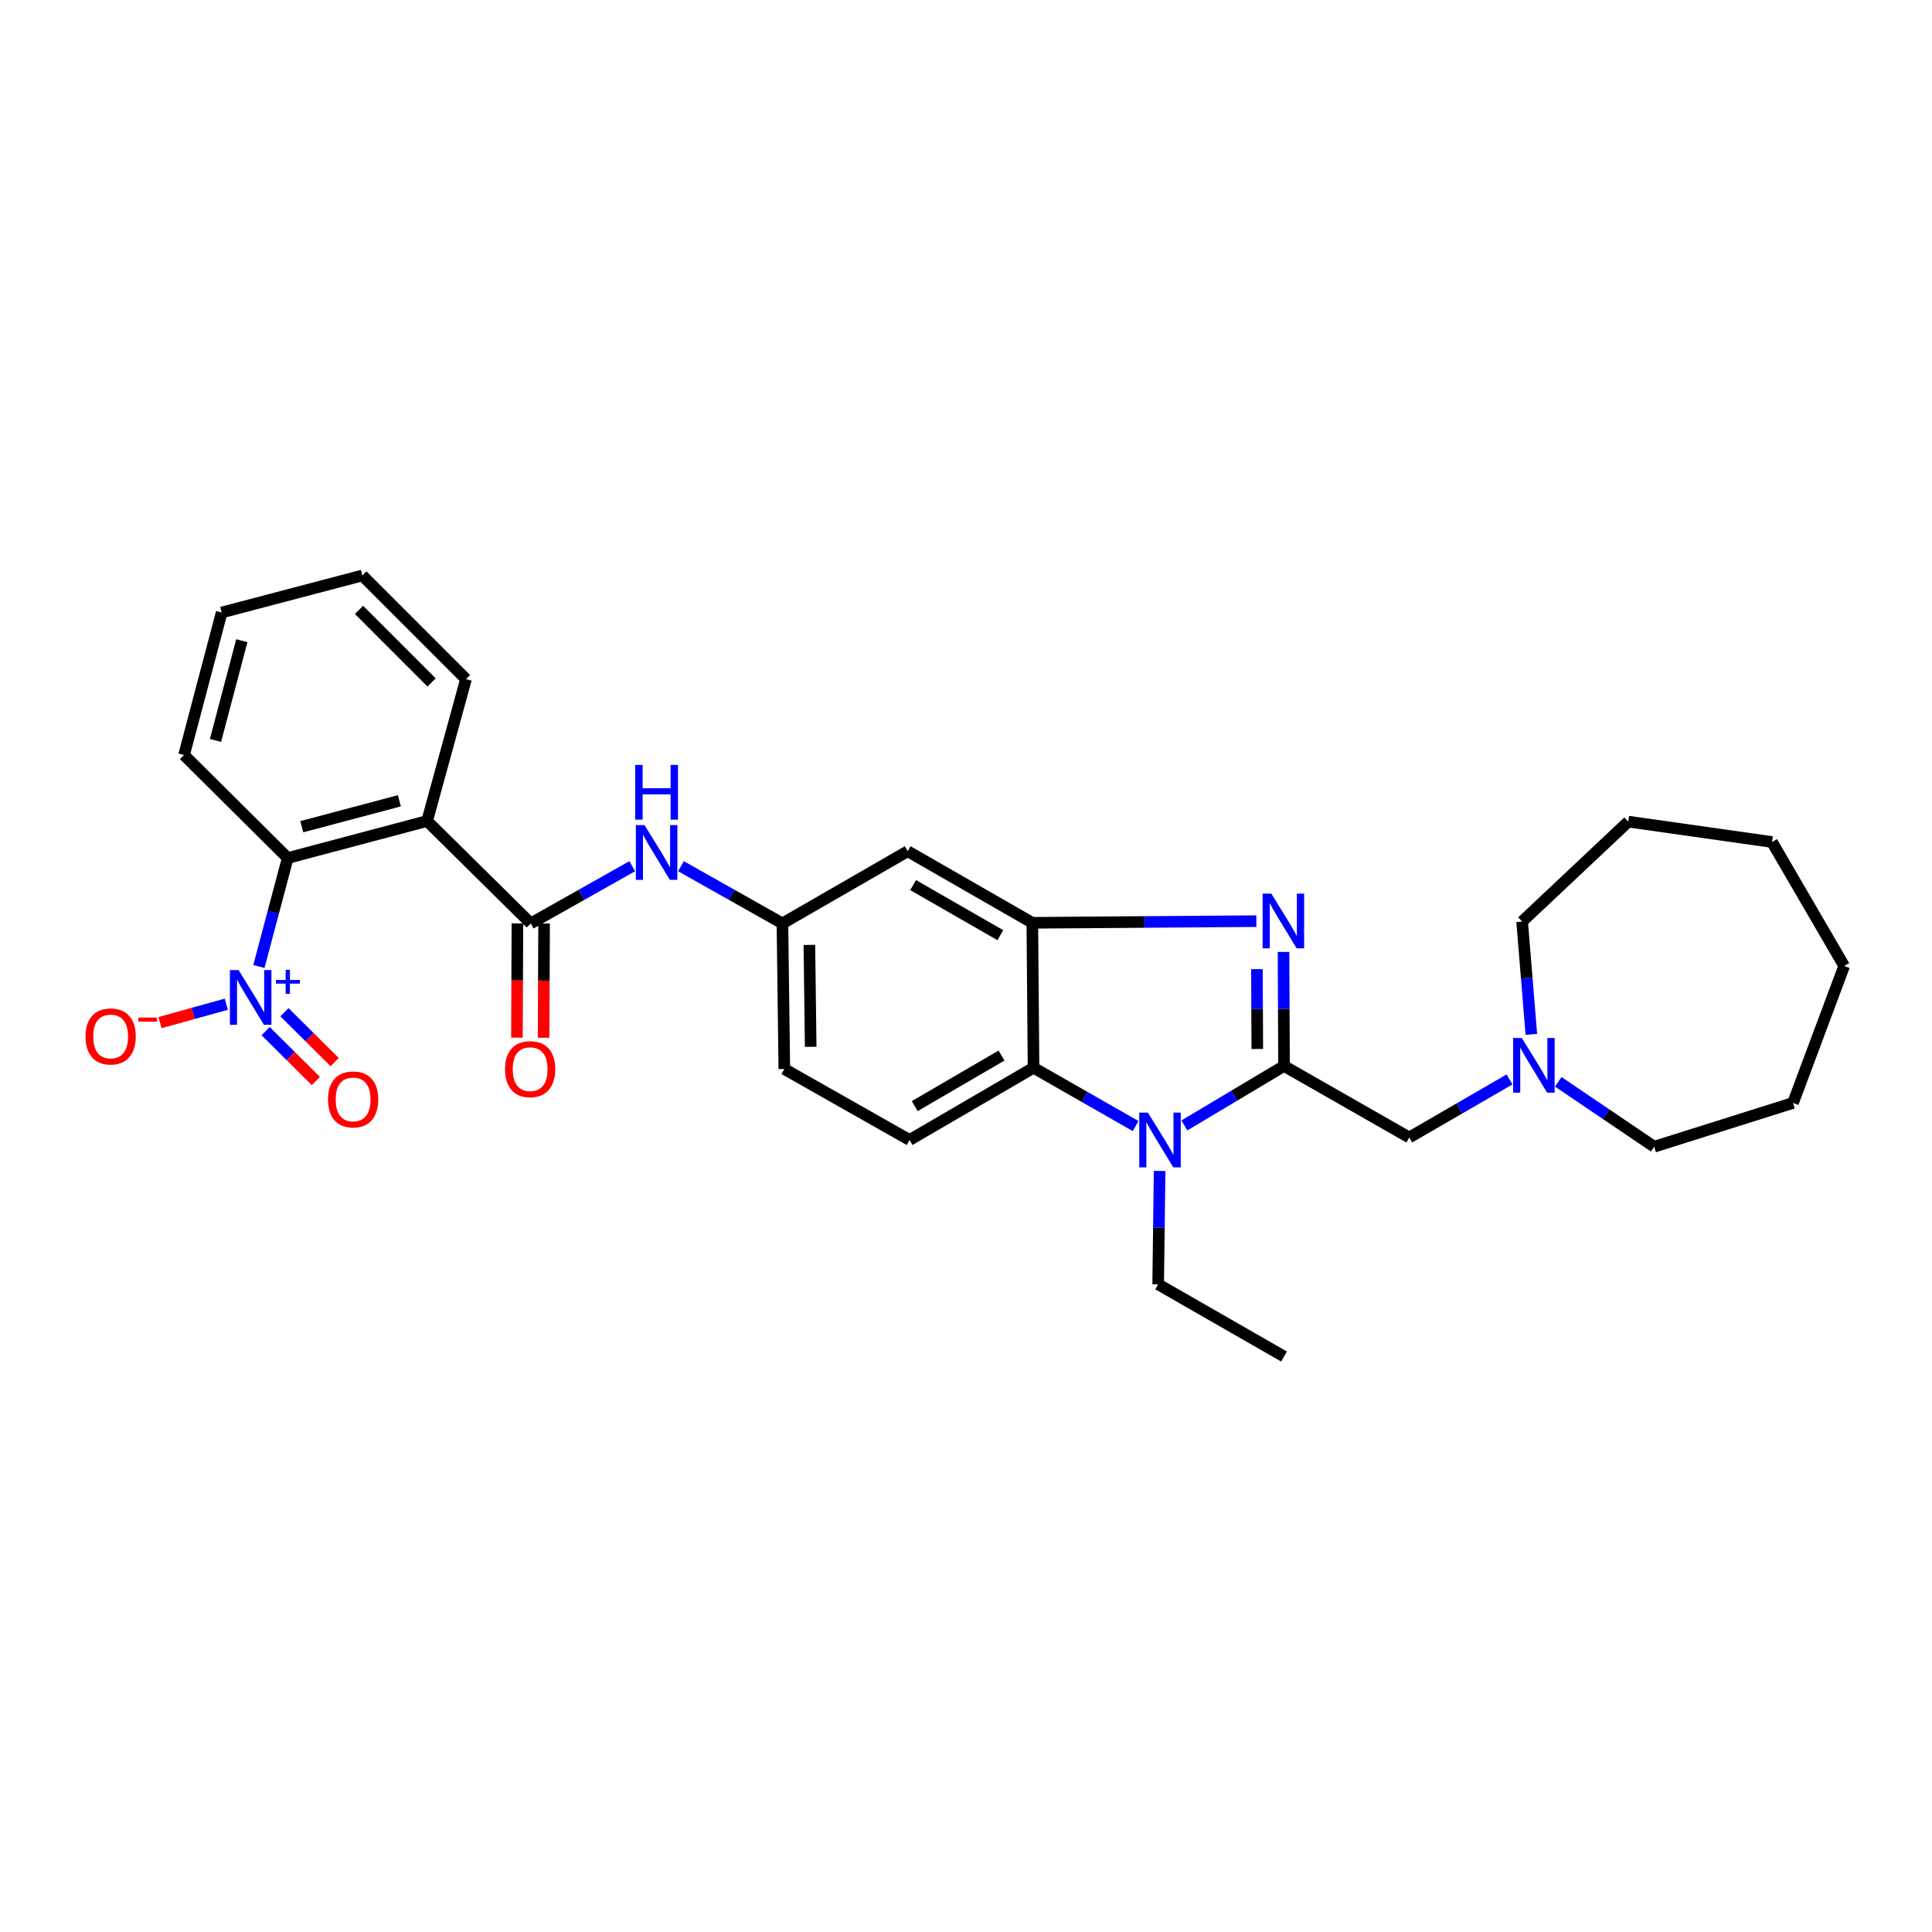 <?xml version='1.0' encoding='iso-8859-1'?>
<svg version='1.1' baseProfile='full'
              xmlns='http://www.w3.org/2000/svg'
                      xmlns:rdkit='http://www.rdkit.org/xml'
                      xmlns:xlink='http://www.w3.org/1999/xlink'
                  xml:space='preserve'
width='1000px' height='1000px' viewBox='0 0 1000 1000'>
<!-- END OF HEADER -->
<rect style='opacity:1.0;fill:#FFFFFF;stroke:none' width='1000' height='1000' x='0' y='0'> </rect>
<path class='bond-0' d='M 664.612,551.736 L 664.479,522.227' style='fill:none;fill-rule:evenodd;stroke:#000000;stroke-width:6px;stroke-linecap:butt;stroke-linejoin:miter;stroke-opacity:1' />
<path class='bond-0' d='M 664.479,522.227 L 664.347,492.718' style='fill:none;fill-rule:evenodd;stroke:#0000FF;stroke-width:6px;stroke-linecap:butt;stroke-linejoin:miter;stroke-opacity:1' />
<path class='bond-0' d='M 650.77,542.945 L 650.677,522.289' style='fill:none;fill-rule:evenodd;stroke:#000000;stroke-width:6px;stroke-linecap:butt;stroke-linejoin:miter;stroke-opacity:1' />
<path class='bond-0' d='M 650.677,522.289 L 650.584,501.633' style='fill:none;fill-rule:evenodd;stroke:#0000FF;stroke-width:6px;stroke-linecap:butt;stroke-linejoin:miter;stroke-opacity:1' />
<path class='bond-1' d='M 664.612,551.736 L 638.818,567.131' style='fill:none;fill-rule:evenodd;stroke:#000000;stroke-width:6px;stroke-linecap:butt;stroke-linejoin:miter;stroke-opacity:1' />
<path class='bond-1' d='M 638.818,567.131 L 613.025,582.527' style='fill:none;fill-rule:evenodd;stroke:#0000FF;stroke-width:6px;stroke-linecap:butt;stroke-linejoin:miter;stroke-opacity:1' />
<path class='bond-9' d='M 664.612,551.736 L 729.429,588.764' style='fill:none;fill-rule:evenodd;stroke:#000000;stroke-width:6px;stroke-linecap:butt;stroke-linejoin:miter;stroke-opacity:1' />
<path class='bond-3' d='M 650.286,476.785 L 592.306,477.213' style='fill:none;fill-rule:evenodd;stroke:#0000FF;stroke-width:6px;stroke-linecap:butt;stroke-linejoin:miter;stroke-opacity:1' />
<path class='bond-3' d='M 592.306,477.213 L 534.326,477.64' style='fill:none;fill-rule:evenodd;stroke:#000000;stroke-width:6px;stroke-linecap:butt;stroke-linejoin:miter;stroke-opacity:1' />
<path class='bond-6' d='M 587.791,582.843 L 561.373,567.757' style='fill:none;fill-rule:evenodd;stroke:#0000FF;stroke-width:6px;stroke-linecap:butt;stroke-linejoin:miter;stroke-opacity:1' />
<path class='bond-6' d='M 561.373,567.757 L 534.954,552.671' style='fill:none;fill-rule:evenodd;stroke:#000000;stroke-width:6px;stroke-linecap:butt;stroke-linejoin:miter;stroke-opacity:1' />
<path class='bond-18' d='M 600.212,606.08 L 599.838,635.421' style='fill:none;fill-rule:evenodd;stroke:#0000FF;stroke-width:6px;stroke-linecap:butt;stroke-linejoin:miter;stroke-opacity:1' />
<path class='bond-18' d='M 599.838,635.421 L 599.465,664.762' style='fill:none;fill-rule:evenodd;stroke:#000000;stroke-width:6px;stroke-linecap:butt;stroke-linejoin:miter;stroke-opacity:1' />
<path class='bond-2' d='M 134.006,500.252 L 141.462,472.184' style='fill:none;fill-rule:evenodd;stroke:#0000FF;stroke-width:6px;stroke-linecap:butt;stroke-linejoin:miter;stroke-opacity:1' />
<path class='bond-2' d='M 141.462,472.184 L 148.918,444.116' style='fill:none;fill-rule:evenodd;stroke:#000000;stroke-width:6px;stroke-linecap:butt;stroke-linejoin:miter;stroke-opacity:1' />
<path class='bond-13' d='M 117.128,519.781 L 99.98,524.54' style='fill:none;fill-rule:evenodd;stroke:#0000FF;stroke-width:6px;stroke-linecap:butt;stroke-linejoin:miter;stroke-opacity:1' />
<path class='bond-13' d='M 99.98,524.54 L 82.832,529.299' style='fill:none;fill-rule:evenodd;stroke:#FF0000;stroke-width:6px;stroke-linecap:butt;stroke-linejoin:miter;stroke-opacity:1' />
<path class='bond-15' d='M 137.492,533.706 L 150.488,546.622' style='fill:none;fill-rule:evenodd;stroke:#0000FF;stroke-width:6px;stroke-linecap:butt;stroke-linejoin:miter;stroke-opacity:1' />
<path class='bond-15' d='M 150.488,546.622 L 163.483,559.539' style='fill:none;fill-rule:evenodd;stroke:#FF0000;stroke-width:6px;stroke-linecap:butt;stroke-linejoin:miter;stroke-opacity:1' />
<path class='bond-15' d='M 147.222,523.917 L 160.218,536.833' style='fill:none;fill-rule:evenodd;stroke:#0000FF;stroke-width:6px;stroke-linecap:butt;stroke-linejoin:miter;stroke-opacity:1' />
<path class='bond-15' d='M 160.218,536.833 L 173.213,549.749' style='fill:none;fill-rule:evenodd;stroke:#FF0000;stroke-width:6px;stroke-linecap:butt;stroke-linejoin:miter;stroke-opacity:1' />
<path class='bond-10' d='M 534.326,477.64 L 469.823,440.596' style='fill:none;fill-rule:evenodd;stroke:#000000;stroke-width:6px;stroke-linecap:butt;stroke-linejoin:miter;stroke-opacity:1' />
<path class='bond-10' d='M 517.776,484.053 L 472.624,458.122' style='fill:none;fill-rule:evenodd;stroke:#000000;stroke-width:6px;stroke-linecap:butt;stroke-linejoin:miter;stroke-opacity:1' />
<path class='bond-30' d='M 534.326,477.64 L 534.954,552.671' style='fill:none;fill-rule:evenodd;stroke:#000000;stroke-width:6px;stroke-linecap:butt;stroke-linejoin:miter;stroke-opacity:1' />
<path class='bond-4' d='M 221.074,424.954 L 274.719,477.962' style='fill:none;fill-rule:evenodd;stroke:#000000;stroke-width:6px;stroke-linecap:butt;stroke-linejoin:miter;stroke-opacity:1' />
<path class='bond-7' d='M 221.074,424.954 L 148.918,444.116' style='fill:none;fill-rule:evenodd;stroke:#000000;stroke-width:6px;stroke-linecap:butt;stroke-linejoin:miter;stroke-opacity:1' />
<path class='bond-7' d='M 206.708,414.488 L 156.199,427.902' style='fill:none;fill-rule:evenodd;stroke:#000000;stroke-width:6px;stroke-linecap:butt;stroke-linejoin:miter;stroke-opacity:1' />
<path class='bond-19' d='M 221.074,424.954 L 241.195,351.518' style='fill:none;fill-rule:evenodd;stroke:#000000;stroke-width:6px;stroke-linecap:butt;stroke-linejoin:miter;stroke-opacity:1' />
<path class='bond-5' d='M 274.719,477.962 L 300.984,463.156' style='fill:none;fill-rule:evenodd;stroke:#000000;stroke-width:6px;stroke-linecap:butt;stroke-linejoin:miter;stroke-opacity:1' />
<path class='bond-5' d='M 300.984,463.156 L 327.249,448.349' style='fill:none;fill-rule:evenodd;stroke:#0000FF;stroke-width:6px;stroke-linecap:butt;stroke-linejoin:miter;stroke-opacity:1' />
<path class='bond-16' d='M 267.818,477.933 L 267.691,507.507' style='fill:none;fill-rule:evenodd;stroke:#000000;stroke-width:6px;stroke-linecap:butt;stroke-linejoin:miter;stroke-opacity:1' />
<path class='bond-16' d='M 267.691,507.507 L 267.565,537.082' style='fill:none;fill-rule:evenodd;stroke:#FF0000;stroke-width:6px;stroke-linecap:butt;stroke-linejoin:miter;stroke-opacity:1' />
<path class='bond-16' d='M 281.62,477.992 L 281.494,507.566' style='fill:none;fill-rule:evenodd;stroke:#000000;stroke-width:6px;stroke-linecap:butt;stroke-linejoin:miter;stroke-opacity:1' />
<path class='bond-16' d='M 281.494,507.566 L 281.367,537.141' style='fill:none;fill-rule:evenodd;stroke:#FF0000;stroke-width:6px;stroke-linecap:butt;stroke-linejoin:miter;stroke-opacity:1' />
<path class='bond-12' d='M 534.954,552.671 L 470.789,590.053' style='fill:none;fill-rule:evenodd;stroke:#000000;stroke-width:6px;stroke-linecap:butt;stroke-linejoin:miter;stroke-opacity:1' />
<path class='bond-12' d='M 518.382,546.352 L 473.466,572.519' style='fill:none;fill-rule:evenodd;stroke:#000000;stroke-width:6px;stroke-linecap:butt;stroke-linejoin:miter;stroke-opacity:1' />
<path class='bond-20' d='M 148.918,444.116 L 95.266,390.8' style='fill:none;fill-rule:evenodd;stroke:#000000;stroke-width:6px;stroke-linecap:butt;stroke-linejoin:miter;stroke-opacity:1' />
<path class='bond-8' d='M 352.468,448.35 L 378.729,463.156' style='fill:none;fill-rule:evenodd;stroke:#0000FF;stroke-width:6px;stroke-linecap:butt;stroke-linejoin:miter;stroke-opacity:1' />
<path class='bond-8' d='M 378.729,463.156 L 404.99,477.962' style='fill:none;fill-rule:evenodd;stroke:#000000;stroke-width:6px;stroke-linecap:butt;stroke-linejoin:miter;stroke-opacity:1' />
<path class='bond-11' d='M 729.429,588.764 L 755.379,573.738' style='fill:none;fill-rule:evenodd;stroke:#000000;stroke-width:6px;stroke-linecap:butt;stroke-linejoin:miter;stroke-opacity:1' />
<path class='bond-11' d='M 755.379,573.738 L 781.329,558.712' style='fill:none;fill-rule:evenodd;stroke:#0000FF;stroke-width:6px;stroke-linecap:butt;stroke-linejoin:miter;stroke-opacity:1' />
<path class='bond-14' d='M 469.823,440.596 L 404.99,477.962' style='fill:none;fill-rule:evenodd;stroke:#000000;stroke-width:6px;stroke-linecap:butt;stroke-linejoin:miter;stroke-opacity:1' />
<path class='bond-21' d='M 792.623,535.387 L 790.237,506.196' style='fill:none;fill-rule:evenodd;stroke:#0000FF;stroke-width:6px;stroke-linecap:butt;stroke-linejoin:miter;stroke-opacity:1' />
<path class='bond-21' d='M 790.237,506.196 L 787.852,477.004' style='fill:none;fill-rule:evenodd;stroke:#000000;stroke-width:6px;stroke-linecap:butt;stroke-linejoin:miter;stroke-opacity:1' />
<path class='bond-22' d='M 806.552,559.952 L 831.374,576.747' style='fill:none;fill-rule:evenodd;stroke:#0000FF;stroke-width:6px;stroke-linecap:butt;stroke-linejoin:miter;stroke-opacity:1' />
<path class='bond-22' d='M 831.374,576.747 L 856.196,593.542' style='fill:none;fill-rule:evenodd;stroke:#000000;stroke-width:6px;stroke-linecap:butt;stroke-linejoin:miter;stroke-opacity:1' />
<path class='bond-17' d='M 470.789,590.053 L 405.956,553.315' style='fill:none;fill-rule:evenodd;stroke:#000000;stroke-width:6px;stroke-linecap:butt;stroke-linejoin:miter;stroke-opacity:1' />
<path class='bond-31' d='M 404.99,477.962 L 405.956,553.315' style='fill:none;fill-rule:evenodd;stroke:#000000;stroke-width:6px;stroke-linecap:butt;stroke-linejoin:miter;stroke-opacity:1' />
<path class='bond-31' d='M 418.936,489.088 L 419.612,541.835' style='fill:none;fill-rule:evenodd;stroke:#000000;stroke-width:6px;stroke-linecap:butt;stroke-linejoin:miter;stroke-opacity:1' />
<path class='bond-23' d='M 599.465,664.762 L 664.612,702.128' style='fill:none;fill-rule:evenodd;stroke:#000000;stroke-width:6px;stroke-linecap:butt;stroke-linejoin:miter;stroke-opacity:1' />
<path class='bond-24' d='M 241.195,351.518 L 187.557,297.872' style='fill:none;fill-rule:evenodd;stroke:#000000;stroke-width:6px;stroke-linecap:butt;stroke-linejoin:miter;stroke-opacity:1' />
<path class='bond-24' d='M 223.389,353.23 L 185.842,315.678' style='fill:none;fill-rule:evenodd;stroke:#000000;stroke-width:6px;stroke-linecap:butt;stroke-linejoin:miter;stroke-opacity:1' />
<path class='bond-33' d='M 95.266,390.8 L 114.75,317.027' style='fill:none;fill-rule:evenodd;stroke:#000000;stroke-width:6px;stroke-linecap:butt;stroke-linejoin:miter;stroke-opacity:1' />
<path class='bond-33' d='M 111.533,383.259 L 125.172,331.618' style='fill:none;fill-rule:evenodd;stroke:#000000;stroke-width:6px;stroke-linecap:butt;stroke-linejoin:miter;stroke-opacity:1' />
<path class='bond-26' d='M 787.852,477.004 L 842.793,425.276' style='fill:none;fill-rule:evenodd;stroke:#000000;stroke-width:6px;stroke-linecap:butt;stroke-linejoin:miter;stroke-opacity:1' />
<path class='bond-27' d='M 856.196,593.542 L 928.053,570.883' style='fill:none;fill-rule:evenodd;stroke:#000000;stroke-width:6px;stroke-linecap:butt;stroke-linejoin:miter;stroke-opacity:1' />
<path class='bond-25' d='M 187.557,297.872 L 114.75,317.027' style='fill:none;fill-rule:evenodd;stroke:#000000;stroke-width:6px;stroke-linecap:butt;stroke-linejoin:miter;stroke-opacity:1' />
<path class='bond-28' d='M 842.793,425.276 L 917.187,435.819' style='fill:none;fill-rule:evenodd;stroke:#000000;stroke-width:6px;stroke-linecap:butt;stroke-linejoin:miter;stroke-opacity:1' />
<path class='bond-29' d='M 928.053,570.883 L 954.545,500' style='fill:none;fill-rule:evenodd;stroke:#000000;stroke-width:6px;stroke-linecap:butt;stroke-linejoin:miter;stroke-opacity:1' />
<path class='bond-32' d='M 917.187,435.819 L 954.545,500' style='fill:none;fill-rule:evenodd;stroke:#000000;stroke-width:6px;stroke-linecap:butt;stroke-linejoin:miter;stroke-opacity:1' />
<path  class='atom-1' d='M 658.015 462.522
L 667.295 477.522
Q 668.215 479.002, 669.695 481.682
Q 671.175 484.362, 671.255 484.522
L 671.255 462.522
L 675.015 462.522
L 675.015 490.842
L 671.135 490.842
L 661.175 474.442
Q 660.015 472.522, 658.775 470.322
Q 657.575 468.122, 657.215 467.442
L 657.215 490.842
L 653.535 490.842
L 653.535 462.522
L 658.015 462.522
' fill='#0000FF'/>
<path  class='atom-2' d='M 594.156 575.893
L 603.436 590.893
Q 604.356 592.373, 605.836 595.053
Q 607.316 597.733, 607.396 597.893
L 607.396 575.893
L 611.156 575.893
L 611.156 604.213
L 607.276 604.213
L 597.316 587.813
Q 596.156 585.893, 594.916 583.693
Q 593.716 581.493, 593.356 580.813
L 593.356 604.213
L 589.676 604.213
L 589.676 575.893
L 594.156 575.893
' fill='#0000FF'/>
<path  class='atom-3' d='M 123.488 502.119
L 132.768 517.119
Q 133.688 518.599, 135.168 521.279
Q 136.648 523.959, 136.728 524.119
L 136.728 502.119
L 140.488 502.119
L 140.488 530.439
L 136.608 530.439
L 126.648 514.039
Q 125.488 512.119, 124.248 509.919
Q 123.048 507.719, 122.688 507.039
L 122.688 530.439
L 119.008 530.439
L 119.008 502.119
L 123.488 502.119
' fill='#0000FF'/>
<path  class='atom-3' d='M 142.864 507.224
L 147.854 507.224
L 147.854 501.97
L 150.072 501.97
L 150.072 507.224
L 155.193 507.224
L 155.193 509.125
L 150.072 509.125
L 150.072 514.405
L 147.854 514.405
L 147.854 509.125
L 142.864 509.125
L 142.864 507.224
' fill='#0000FF'/>
<path  class='atom-9' d='M 333.598 427.08
L 342.878 442.08
Q 343.798 443.56, 345.278 446.24
Q 346.758 448.92, 346.838 449.08
L 346.838 427.08
L 350.598 427.08
L 350.598 455.4
L 346.718 455.4
L 336.758 439
Q 335.598 437.08, 334.358 434.88
Q 333.158 432.68, 332.798 432
L 332.798 455.4
L 329.118 455.4
L 329.118 427.08
L 333.598 427.08
' fill='#0000FF'/>
<path  class='atom-9' d='M 328.778 395.928
L 332.618 395.928
L 332.618 407.968
L 347.098 407.968
L 347.098 395.928
L 350.938 395.928
L 350.938 424.248
L 347.098 424.248
L 347.098 411.168
L 332.618 411.168
L 332.618 424.248
L 328.778 424.248
L 328.778 395.928
' fill='#0000FF'/>
<path  class='atom-12' d='M 787.672 537.254
L 796.952 552.254
Q 797.872 553.734, 799.352 556.414
Q 800.832 559.094, 800.912 559.254
L 800.912 537.254
L 804.672 537.254
L 804.672 565.574
L 800.792 565.574
L 790.832 549.174
Q 789.672 547.254, 788.432 545.054
Q 787.232 542.854, 786.872 542.174
L 786.872 565.574
L 783.192 565.574
L 783.192 537.254
L 787.672 537.254
' fill='#0000FF'/>
<path  class='atom-14' d='M 44.271 536.472
Q 44.271 529.672, 47.631 525.872
Q 50.991 522.072, 57.271 522.072
Q 63.551 522.072, 66.911 525.872
Q 70.271 529.672, 70.271 536.472
Q 70.271 543.352, 66.871 547.272
Q 63.471 551.152, 57.271 551.152
Q 51.031 551.152, 47.631 547.272
Q 44.271 543.392, 44.271 536.472
M 57.271 547.952
Q 61.591 547.952, 63.911 545.072
Q 66.271 542.152, 66.271 536.472
Q 66.271 530.912, 63.911 528.112
Q 61.591 525.272, 57.271 525.272
Q 52.951 525.272, 50.591 528.072
Q 48.271 530.872, 48.271 536.472
Q 48.271 542.192, 50.591 545.072
Q 52.951 547.952, 57.271 547.952
' fill='#FF0000'/>
<path  class='atom-14' d='M 71.591 526.695
L 81.28 526.695
L 81.28 528.807
L 71.591 528.807
L 71.591 526.695
' fill='#FF0000'/>
<path  class='atom-16' d='M 169.772 569.061
Q 169.772 562.261, 173.132 558.461
Q 176.492 554.661, 182.772 554.661
Q 189.052 554.661, 192.412 558.461
Q 195.772 562.261, 195.772 569.061
Q 195.772 575.941, 192.372 579.861
Q 188.972 583.741, 182.772 583.741
Q 176.532 583.741, 173.132 579.861
Q 169.772 575.981, 169.772 569.061
M 182.772 580.541
Q 187.092 580.541, 189.412 577.661
Q 191.772 574.741, 191.772 569.061
Q 191.772 563.501, 189.412 560.701
Q 187.092 557.861, 182.772 557.861
Q 178.452 557.861, 176.092 560.661
Q 173.772 563.461, 173.772 569.061
Q 173.772 574.781, 176.092 577.661
Q 178.452 580.541, 182.772 580.541
' fill='#FF0000'/>
<path  class='atom-17' d='M 261.397 553.395
Q 261.397 546.595, 264.757 542.795
Q 268.117 538.995, 274.397 538.995
Q 280.677 538.995, 284.037 542.795
Q 287.397 546.595, 287.397 553.395
Q 287.397 560.275, 283.997 564.195
Q 280.597 568.075, 274.397 568.075
Q 268.157 568.075, 264.757 564.195
Q 261.397 560.315, 261.397 553.395
M 274.397 564.875
Q 278.717 564.875, 281.037 561.995
Q 283.397 559.075, 283.397 553.395
Q 283.397 547.835, 281.037 545.035
Q 278.717 542.195, 274.397 542.195
Q 270.077 542.195, 267.717 544.995
Q 265.397 547.795, 265.397 553.395
Q 265.397 559.115, 267.717 561.995
Q 270.077 564.875, 274.397 564.875
' fill='#FF0000'/>
</svg>
